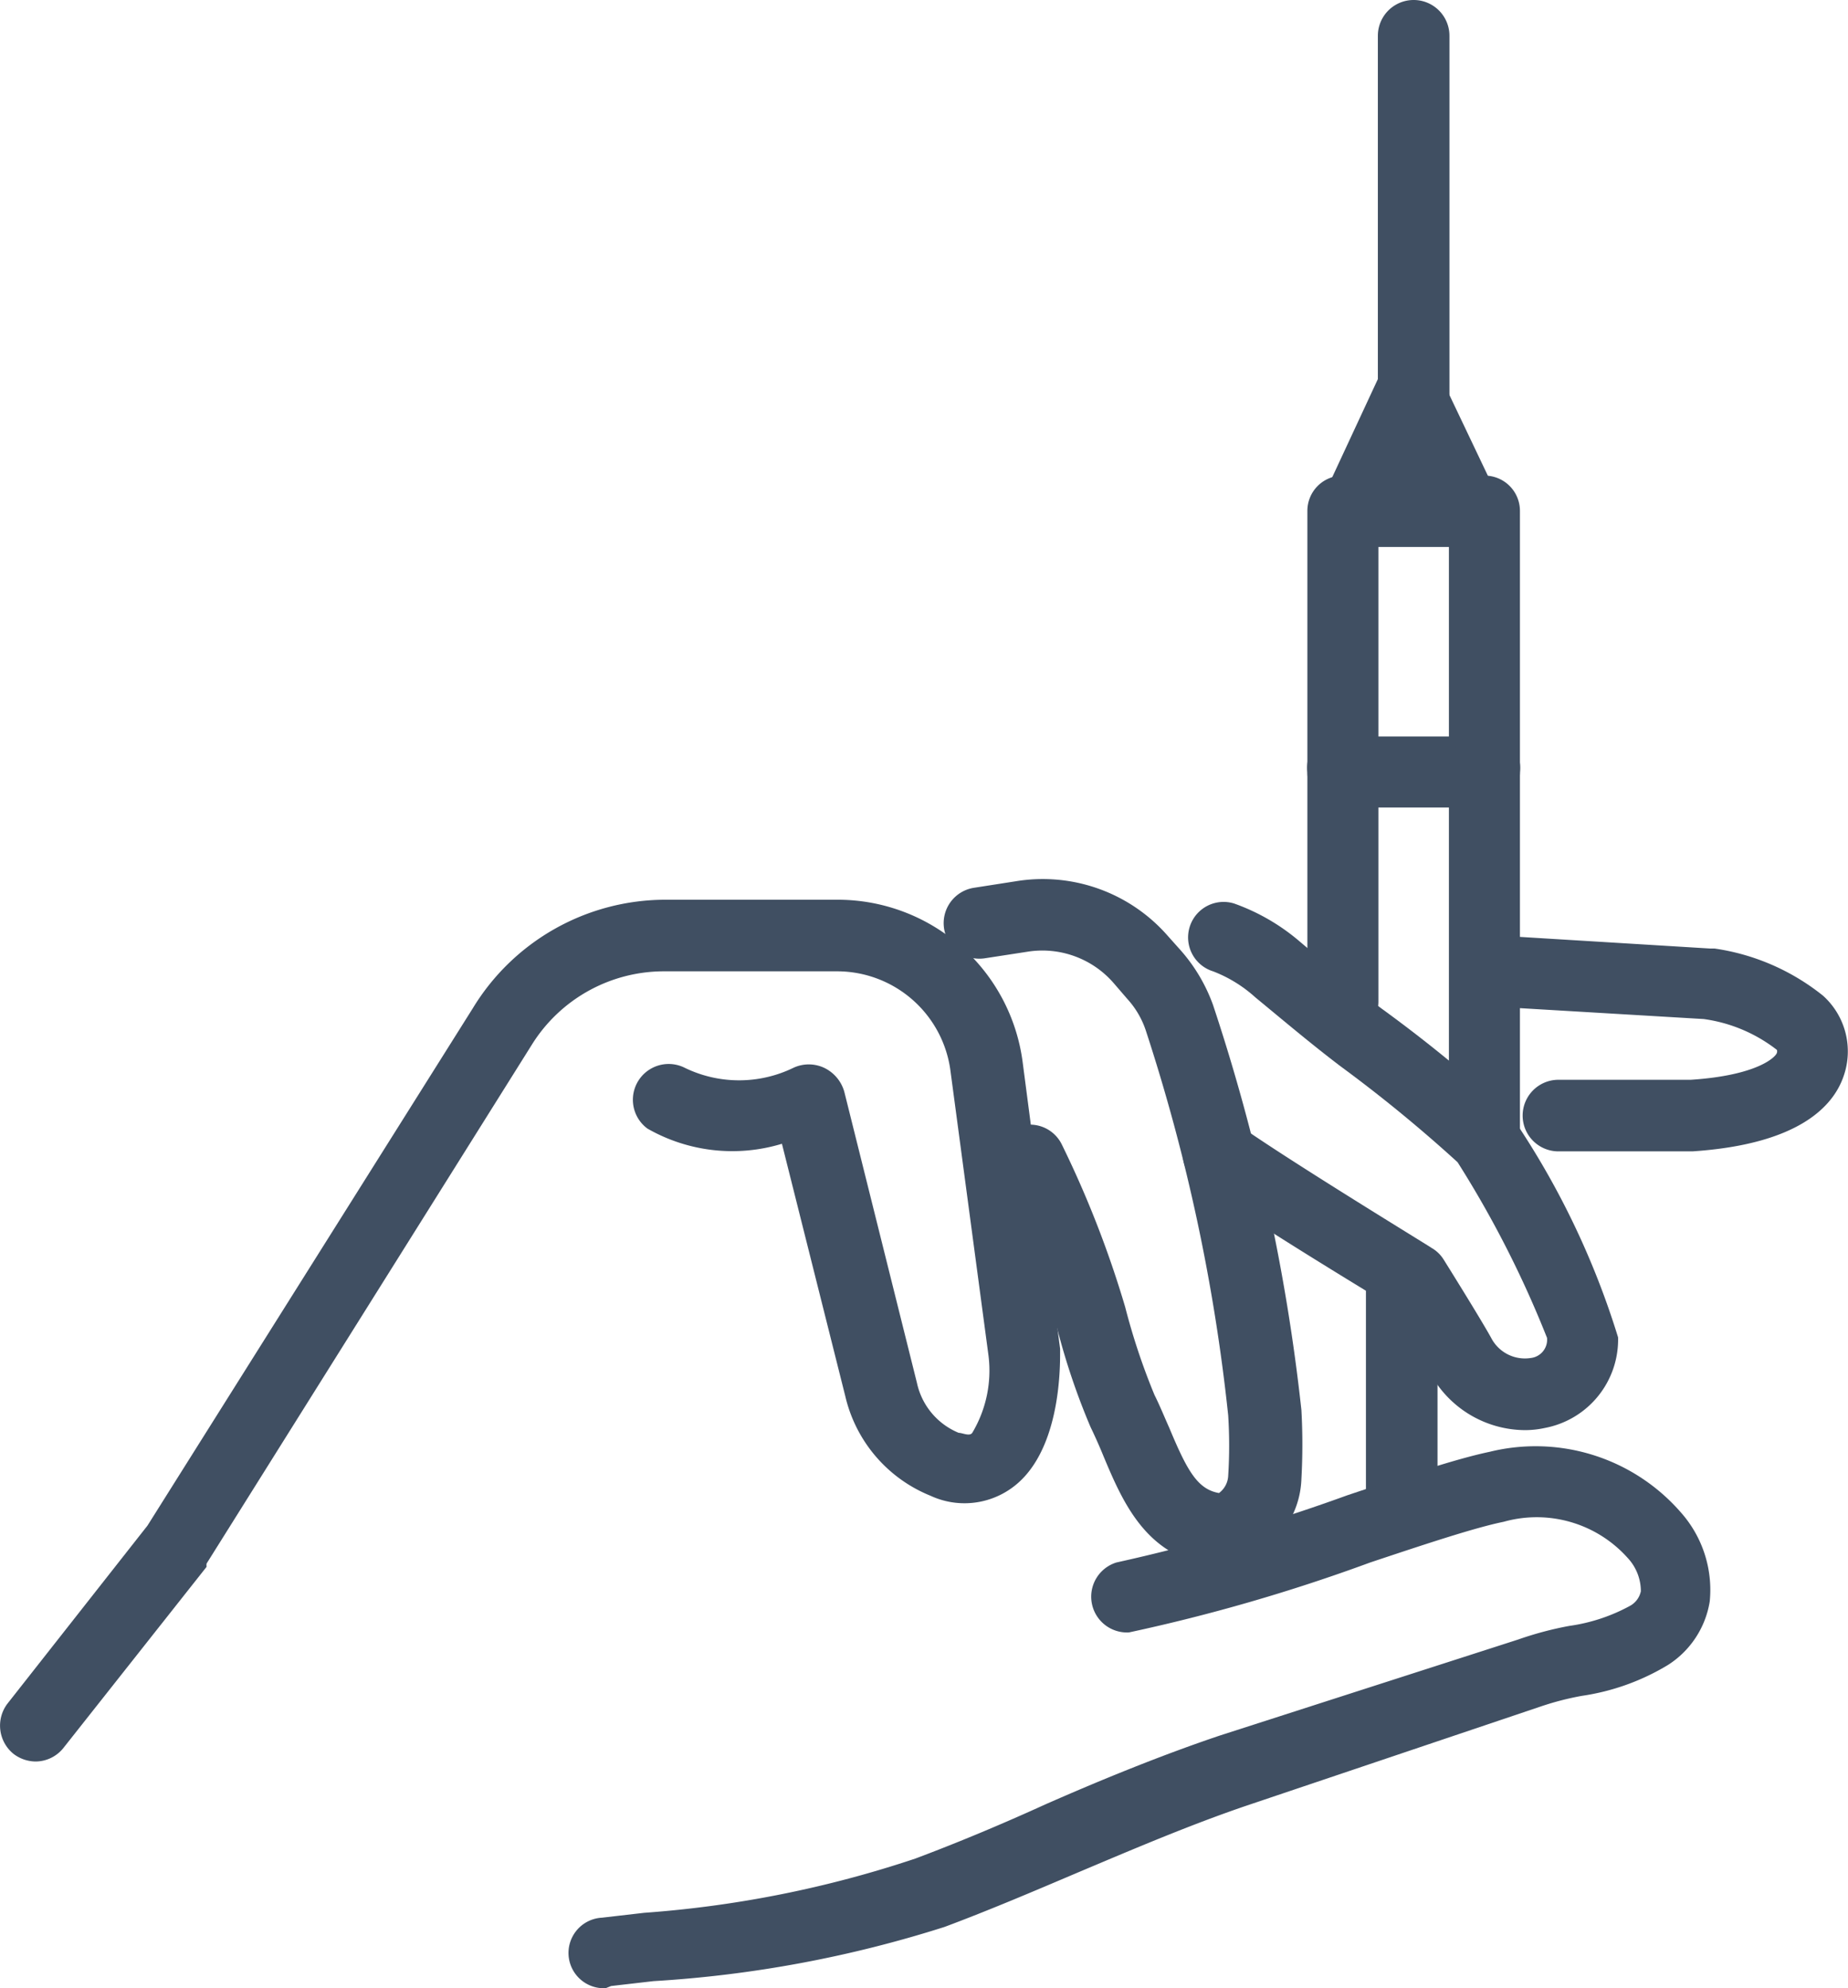 <svg xmlns="http://www.w3.org/2000/svg" width="34.08" height="36.66" viewBox="0 0 34.08 36.66"><defs><style>.cls-1{fill:#404F62;}.cls-2{fill:#404F62;}</style></defs><title>anaesthetic type</title><g id="Layer_2" data-name="Layer 2"><g id="Layer_1-2" data-name="Layer 1"><path class="cls-1" d="M28.74,21.23a.66.66,0,1,1,0-1.32h2.44c1.23-.08,1.57-.42,1.59-.5a.11.11,0,0,0,0-.05,2.82,2.82,0,0,0-1.35-.57l-4.05-.24a.65.65,0,0,1-.61-.69.66.66,0,0,1,.69-.62l4.09.25h.08a4.14,4.14,0,0,1,2,.87A1.38,1.38,0,0,1,34,19.84c-.19.56-.83,1.26-2.79,1.39Z"></path><path class="cls-2" d="M27.37,14.89h-2.6a.65.65,0,0,1-.66-.65V9.42a.65.65,0,0,1,.66-.65h2.6a.65.65,0,0,1,.66.65v4.82A.65.65,0,0,1,27.37,14.89Zm-1.95-1.31h1.3v-3.5h-1.3Z"></path><path class="cls-2" d="M24.77,19.12a.65.65,0,0,1-.66-.65V14.24a.66.66,0,1,1,1.31,0v4.23A.65.65,0,0,1,24.77,19.12Z"></path><path class="cls-2" d="M27.1,10.08H25a.66.66,0,0,1,0-1.31H27.1a.66.66,0,1,1,0,1.31Z"></path><path class="cls-2" d="M27.37,21.64a.65.65,0,0,1-.65-.66V14.24a.66.66,0,1,1,1.31,0V21A.65.65,0,0,1,27.37,21.64Z"></path><path class="cls-2" d="M27.1,10.08H25a.65.65,0,0,1-.65-.65.72.72,0,0,1,.06-.29l1-2.15a.67.67,0,0,1,.59-.37h0a.66.66,0,0,1,.59.37l1,2.1a.63.63,0,0,1,.09.33h0A.65.65,0,0,1,27.1,10.08ZM25,9.42h0Z"></path><path class="cls-2" d="M26.07,7.94a.67.67,0,0,1-.66-.66V.66a.66.66,0,1,1,1.32,0V7.28A.67.67,0,0,1,26.07,7.94Z"></path><path class="cls-2" d="M25.85,28.46a.66.66,0,0,1-.66-.65V23.57a.66.66,0,0,1,1.32,0v4.24A.66.66,0,0,1,25.85,28.46Z"></path><path class="cls-1" d="M22.55,28.85l-.3,0c-1.14-.2-1.56-1.19-1.9-2q-.11-.27-.24-.54a12.69,12.69,0,0,1-.62-1.84,18.26,18.26,0,0,0-1.08-2.79.65.65,0,1,1,1.17-.58,19.11,19.11,0,0,1,1.17,3,12.1,12.1,0,0,0,.54,1.62c.1.2.18.4.27.6.33.79.52,1.14.92,1.21h0a.42.42,0,0,0,.17-.32,8.84,8.84,0,0,0,0-1.11A34.4,34.4,0,0,0,21.13,19a1.62,1.62,0,0,0-.34-.58l-.25-.29a1.74,1.74,0,0,0-1.6-.58l-.78.12a.66.66,0,0,1-.75-.55.66.66,0,0,1,.55-.75l.77-.12a3.06,3.06,0,0,1,2.8,1l.25.28a3.12,3.12,0,0,1,.59,1A36,36,0,0,1,24,26a11.51,11.51,0,0,1,0,1.27,1.67,1.67,0,0,1-1.18,1.54A.88.88,0,0,1,22.55,28.85Zm-.13-1.29Z"></path><path class="cls-1" d="M28.12,26.37a2,2,0,0,1-1.75-1.06c-.16-.28-.59-1-.77-1.26-.54-.33-2.54-1.54-3.46-2.2a.66.66,0,0,1,.33-1.23h0a.6.6,0,0,1,.38.13c1,.7,3.53,2.24,3.55,2.26a.63.63,0,0,1,.22.21s.67,1.07.88,1.45a.7.7,0,0,0,.73.37.34.34,0,0,0,.3-.37,19.37,19.37,0,0,0-1.65-3.24,26.52,26.52,0,0,0-2.16-1.77c-.54-.41-1.06-.85-1.57-1.27a2.49,2.49,0,0,0-.78-.48.65.65,0,1,1,.39-1.25,3.83,3.83,0,0,1,1.22.71c.51.43,1,.86,1.53,1.25a26.21,26.21,0,0,1,2.33,1.91,15.11,15.11,0,0,1,2,4.13,1.66,1.66,0,0,1-1.35,1.67A1.72,1.72,0,0,1,28.12,26.37Zm-5-5.09h0Z"></path><path class="cls-1" d="M.66,32.48a.68.68,0,0,1-.41-.14.67.67,0,0,1-.11-.93l2.58-3.28,6-9.54a4.16,4.16,0,0,1,3.55-2h3.18a3.44,3.44,0,0,1,3.41,3l.69,5.28s0,0,0,.07c0,.31,0,1.88-.91,2.51a1.49,1.49,0,0,1-1.48.13,2.62,2.62,0,0,1-1.57-1.83l-1.17-4.66a3.15,3.15,0,0,1-2.48-.28.66.66,0,0,1,.69-1.12,2.29,2.29,0,0,0,2,0,.67.67,0,0,1,.57,0,.7.7,0,0,1,.37.44l1.34,5.37a1.29,1.29,0,0,0,.77.92c.07,0,.2.07.25,0A2.24,2.24,0,0,0,18.23,25l-.7-5.24a2.11,2.11,0,0,0-2.1-1.85H12.25a2.87,2.87,0,0,0-2.44,1.35l-6,9.57a.21.21,0,0,0,0,.06L1.17,32.23A.66.66,0,0,1,.66,32.48Z"></path><path class="cls-1" d="M11.17,36.66a.65.65,0,0,1-.07-1.3l.78-.09a20.35,20.35,0,0,0,5-1c.8-.3,1.61-.64,2.4-1,1-.44,2.12-.9,3.22-1.27L28,30.23a6.28,6.28,0,0,1,.94-.25,3.28,3.28,0,0,0,1.12-.37.4.4,0,0,0,.2-.27.9.9,0,0,0-.24-.61,2.25,2.25,0,0,0-2.29-.67c-.54.11-1.47.42-2.46.75a32.89,32.89,0,0,1-4.45,1.29.66.66,0,0,1-.23-1.29,33.84,33.84,0,0,0,4.26-1.24c1.08-.36,2-.67,2.62-.8A3.55,3.55,0,0,1,31,27.89a2.15,2.15,0,0,1,.53,1.64,1.71,1.71,0,0,1-.77,1.17,4.25,4.25,0,0,1-1.59.57,5.33,5.33,0,0,0-.74.19L23,33.29c-1.06.36-2.11.81-3.13,1.24-.8.34-1.62.69-2.45,1a22,22,0,0,1-5.37,1l-.78.09Z"></path></g></g></svg>